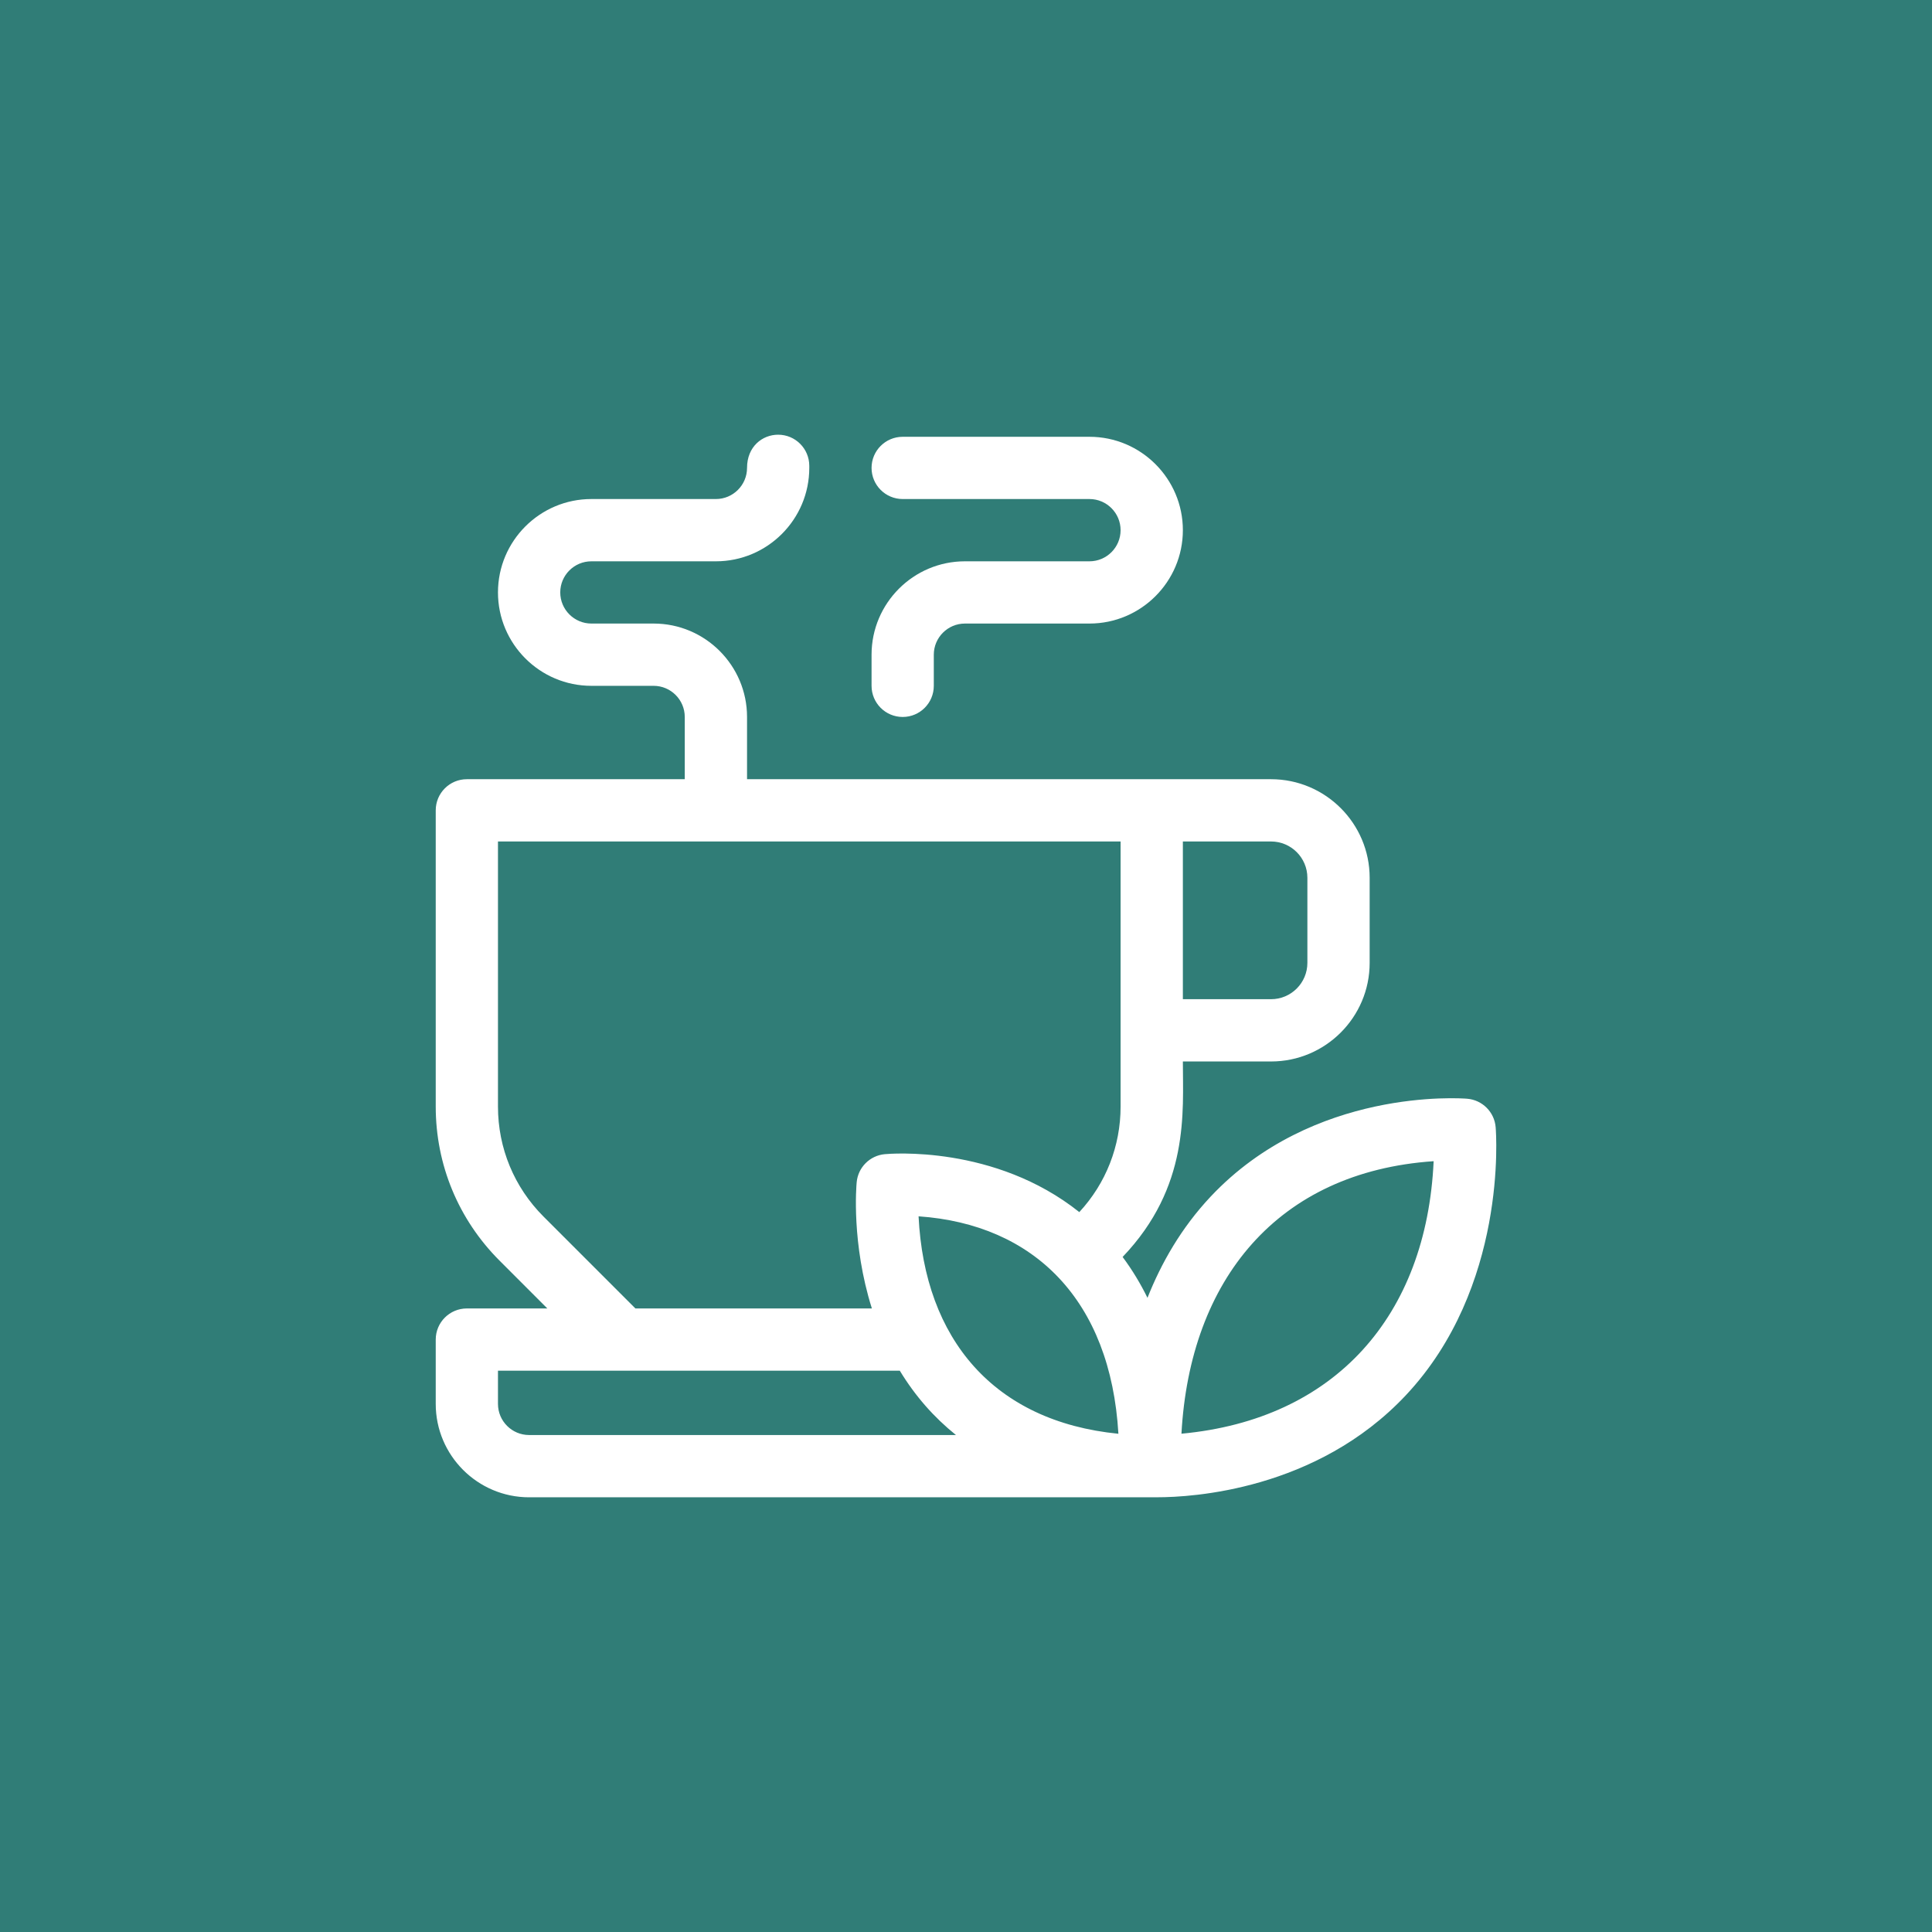 <svg width="60" height="60" viewBox="0 0 60 60" fill="none" xmlns="http://www.w3.org/2000/svg">
<rect width="60" height="60" fill="#307D77"/>
<g clip-path="url(#clip0_47_4281)">
<path d="M46.449 35.007C46.411 34.536 46.036 34.161 45.565 34.122C45.371 34.107 40.788 33.773 37.601 37.158C36.686 38.13 36.062 39.229 35.636 40.305C35.424 39.873 35.169 39.446 34.864 39.036C36.95 36.852 36.735 34.529 36.735 32.965H39.474C41.162 32.965 42.536 31.591 42.536 29.903V27.261C42.536 25.573 41.162 24.199 39.474 24.199C39.271 24.199 23.419 24.199 23.2 24.199V22.266C23.2 20.666 21.899 19.365 20.299 19.365H18.366C17.833 19.365 17.399 18.931 17.399 18.398C17.399 17.865 17.833 17.432 18.366 17.432H22.233C23.832 17.432 25.133 16.131 25.133 14.531V14.467C25.133 13.933 24.7 13.5 24.166 13.5C23.677 13.5 23.2 13.867 23.2 14.531C23.2 15.064 22.766 15.498 22.233 15.498H18.366C16.766 15.498 15.465 16.799 15.465 18.398C15.465 19.998 16.766 21.299 18.366 21.299H20.299C20.832 21.299 21.266 21.733 21.266 22.266V24.199H14.498C13.965 24.199 13.532 24.632 13.532 25.166V34.365C13.532 36.172 14.236 37.872 15.514 39.15L16.998 40.635H14.499C13.965 40.635 13.532 41.068 13.532 41.602V43.6C13.532 45.199 14.833 46.5 16.432 46.5C16.514 46.5 32.434 46.499 35.941 46.499C37.009 46.499 40.88 46.284 43.653 43.338C46.815 39.978 46.466 35.209 46.449 35.007ZM28.527 37.774C32.111 38.021 34.491 40.375 34.733 44.527C30.867 44.144 28.713 41.591 28.527 37.774ZM40.602 27.261V29.903C40.602 30.525 40.096 31.031 39.474 31.031H36.735V26.133H39.474C40.096 26.133 40.602 26.639 40.602 27.261ZM16.881 37.783C15.968 36.87 15.465 35.656 15.465 34.365V26.133H34.801V34.365C34.801 35.591 34.347 36.748 33.519 37.643C30.889 35.547 27.626 35.83 27.475 35.844C27.014 35.888 26.648 36.253 26.605 36.715C26.594 36.828 26.439 38.613 27.077 40.635H19.733L16.881 37.783ZM16.432 44.566C15.899 44.566 15.465 44.133 15.465 43.6V42.568H27.944C28.426 43.362 29.004 44.014 29.688 44.566H16.432ZM36.691 44.525C36.954 39.749 39.671 36.393 44.523 36.062C44.303 40.865 41.462 44.082 36.691 44.525Z" fill="white"/>
<path d="M28.034 22.266C28.568 22.266 29 21.833 29 21.299V20.332C29 19.799 29.434 19.365 29.967 19.365H33.834C35.434 19.365 36.735 18.064 36.735 16.465C36.735 14.866 35.434 13.565 33.834 13.565H28.034C27.5 13.565 27.067 13.997 27.067 14.531C27.067 15.065 27.5 15.498 28.034 15.498H33.834C34.368 15.498 34.801 15.932 34.801 16.465C34.801 16.998 34.368 17.432 33.834 17.432H29.967C28.368 17.432 27.067 18.733 27.067 20.332V21.299C27.067 21.833 27.5 22.266 28.034 22.266Z" fill="white"/>
</g>
<defs>
<clipPath id="clip0_47_4281">
<rect width="33" height="33" fill="white" transform="translate(13.5 13.5)"/>
</clipPath>
</defs>
</svg>
